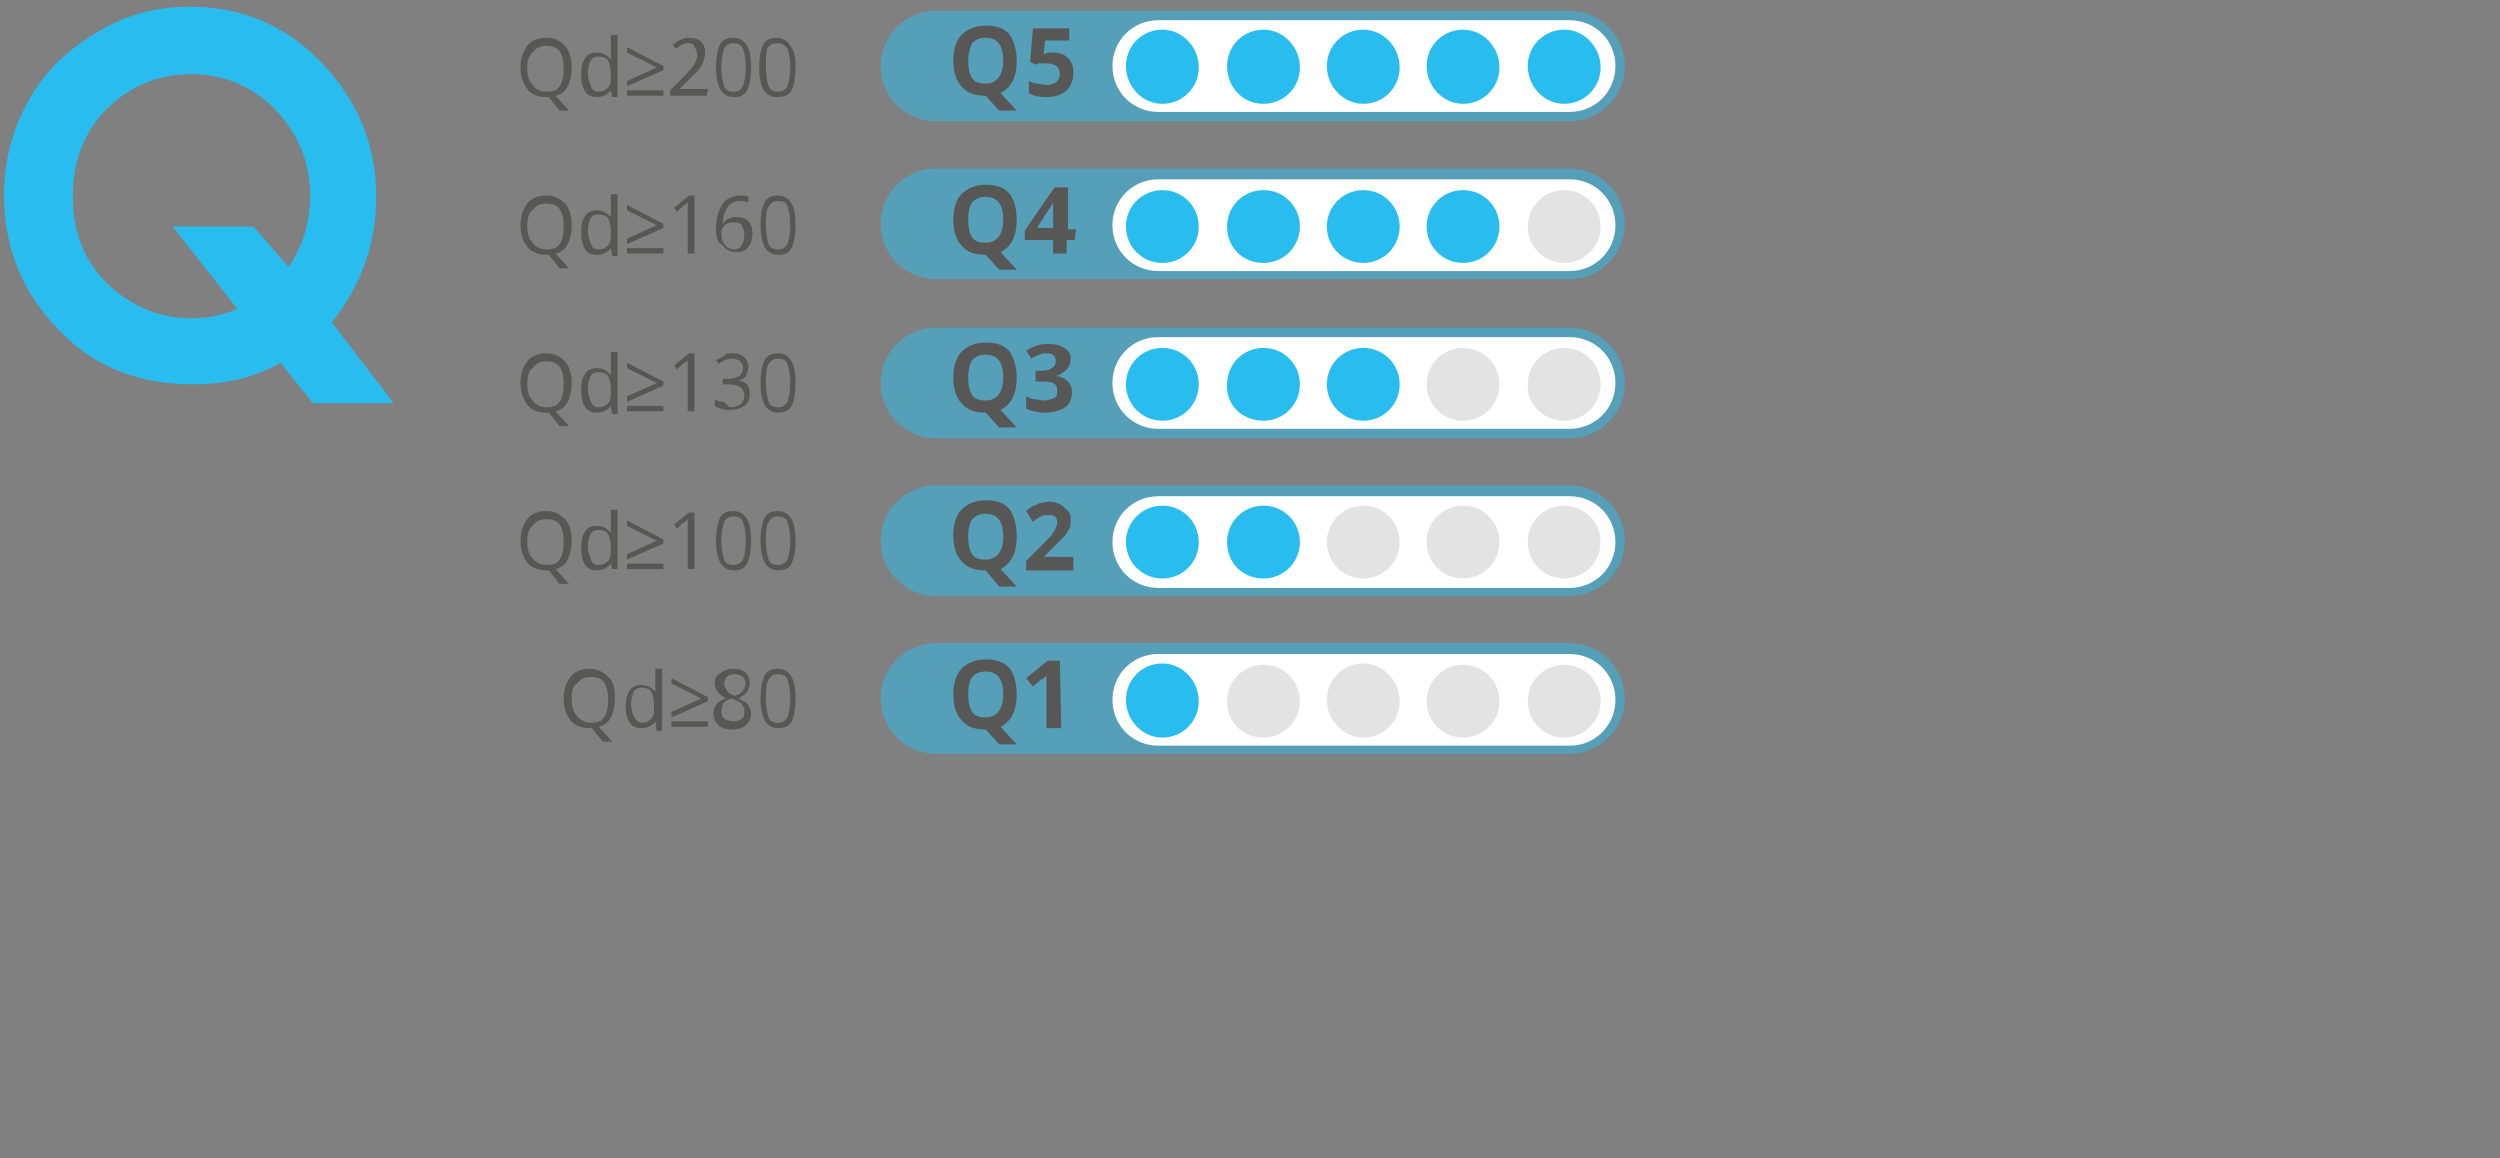 <?xml version="1.0" encoding="utf-8"?>
<!-- Generator: Adobe Illustrator 26.1.0, SVG Export Plug-In . SVG Version: 6.00 Build 0)  -->
<svg version="1.1" id="Calque_1" xmlns="http://www.w3.org/2000/svg" xmlns:xlink="http://www.w3.org/1999/xlink" x="0px" y="0px"
	 viewBox="0 0 185.4 85.9" style="enable-background:new 0 0 185.4 85.9;" xml:space="preserve">
<rect x="0" y="0" width="185.4" height="85.9" fill="#808080" stroke="none"/>
<style type="text/css">
	.st0{fill:#29BDEF;}
	.st1{fill:#575756;}
	.st2{opacity:0.5;}
	.st3{fill:none;}
	.st4{fill:#FFFFFF;}
	.st5{fill:#E3E3E3;}
</style>
<path class="st0" d="M18.8,16.8h-6l4.8,6.1c-1.1,0.5-2.2,0.7-3.4,0.7c-2.1,0-4-0.7-5.6-2c-2.1-1.7-3.2-4-3.2-7
	c0-2.6,0.8-4.8,2.5-6.5s3.8-2.6,6.3-2.6c2.4,0,4.5,0.9,6.2,2.6C22.1,9.9,23,12,23,14.5c0,1.9-0.5,3.7-1.6,5.3L18.8,16.8z M27.9,14.6
	c0-3.9-1.4-7.2-4.1-10s-6-4.1-9.7-4.1c-2.5,0-4.8,0.6-6.9,1.9C5,3.7,3.3,5.3,2.1,7.5c-1.2,2.1-1.8,4.5-1.8,7c0,3.8,1.3,7.1,4,9.9
	c2.6,2.8,6,4.1,10,4.1c2.4,0,4.6-0.5,6.5-1.6l2.4,3h6l-4.6-6C26.7,21.3,27.9,18.2,27.9,14.6"/>
<g>
	<path class="st1" d="M42.4,5c0,0.5-0.1,1-0.3,1.4S41.6,7,41.2,7.1l1,1.1h-0.7l-0.8-1h-0.2c-0.6,0-1.1-0.2-1.4-0.6S38.6,5.7,38.6,5
		c0-0.7,0.2-1.2,0.5-1.6c0.3-0.4,0.8-0.6,1.4-0.6c0.6,0,1,0.2,1.4,0.6C42.2,3.7,42.4,4.3,42.4,5z M39.1,5c0,0.6,0.1,1,0.4,1.3
		c0.2,0.3,0.6,0.5,1,0.5c0.5,0,0.8-0.1,1-0.4s0.3-0.7,0.3-1.3s-0.1-1-0.3-1.3s-0.6-0.4-1-0.4c-0.5,0-0.8,0.2-1,0.5
		C39.3,4,39.1,4.4,39.1,5z"/>
	<path class="st1" d="M45.3,6.7L45.3,6.7c-0.2,0.3-0.6,0.5-1,0.5s-0.7-0.1-0.9-0.4s-0.3-0.7-0.3-1.3s0.1-0.9,0.3-1.2
		s0.5-0.4,0.9-0.4s0.7,0.2,1,0.5l0,0V4.2V4V2.6h0.5v4.6h-0.4L45.3,6.7z M44.4,6.8c0.3,0,0.5-0.1,0.7-0.3s0.2-0.5,0.2-0.9V5.5
		c0-0.5-0.1-0.8-0.2-1c-0.1-0.2-0.4-0.3-0.7-0.3s-0.5,0.1-0.6,0.3S43.6,5,43.6,5.4s0.1,0.7,0.2,0.9C43.9,6.7,44.1,6.8,44.4,6.8z"/>
</g>
<g>
	<path class="st1" d="M46.5,6l2.2-1l-2.2-1.1V3.5l2.7,1.4v0.3l-2.7,1.2V6z M46.5,7.1V6.7h2.7v0.4H46.5z"/>
</g>
<g>
	<path class="st1" d="M52.4,7.1h-2.7V6.7l1.1-1.1c0.3-0.3,0.5-0.6,0.6-0.7s0.2-0.3,0.2-0.4c0.1-0.1,0.1-0.3,0.1-0.5
		s-0.1-0.4-0.2-0.5c0-0.2-0.2-0.3-0.4-0.3s-0.3,0-0.5,0.1s-0.3,0.2-0.5,0.3l-0.2-0.3c0.4-0.3,0.8-0.5,1.2-0.5s0.7,0.1,0.9,0.3
		c0.2,0.2,0.3,0.5,0.3,0.8s-0.1,0.5-0.2,0.8c-0.1,0.3-0.4,0.6-0.8,1l-0.9,0.9l0,0h2.1L52.4,7.1L52.4,7.1z"/>
	<path class="st1" d="M55.7,5c0,0.7-0.1,1.3-0.3,1.7s-0.6,0.5-1,0.5s-0.8-0.2-1-0.6c-0.2-0.4-0.3-0.9-0.3-1.6c0-0.7,0.1-1.3,0.3-1.7
		c0.2-0.4,0.6-0.5,1-0.5s0.8,0.2,1,0.6C55.6,3.7,55.7,4.3,55.7,5z M53.5,5c0,0.6,0.1,1.1,0.2,1.4c0.1,0.3,0.4,0.4,0.7,0.4
		s0.5-0.1,0.7-0.4c0.1-0.3,0.2-0.7,0.2-1.4s-0.1-1.1-0.2-1.4c-0.2-0.3-0.4-0.4-0.7-0.4s-0.5,0.1-0.7,0.4C53.6,3.9,53.5,4.4,53.5,5z"
		/>
	<path class="st1" d="M59,5c0,0.7-0.1,1.3-0.3,1.7s-0.6,0.5-1.1,0.5c-0.4,0-0.8-0.2-1-0.6c-0.2-0.4-0.3-0.9-0.3-1.6
		c0-0.7,0.1-1.3,0.3-1.7c0.2-0.4,0.6-0.5,1-0.5s0.8,0.2,1,0.6C58.9,3.7,59,4.3,59,5z M56.8,5c0,0.6,0.1,1.1,0.2,1.4
		c0.1,0.3,0.4,0.4,0.7,0.4s0.5-0.1,0.7-0.4c0.1-0.3,0.2-0.7,0.2-1.4s-0.1-1.1-0.2-1.4c-0.2-0.3-0.5-0.4-0.8-0.4s-0.5,0.1-0.7,0.4
		C56.8,3.9,56.8,4.4,56.8,5z"/>
</g>
<g>
	<path class="st1" d="M42.4,16.7c0,0.5-0.1,1-0.3,1.4s-0.5,0.6-0.9,0.7l1,1.1h-0.7l-0.8-1h-0.2c-0.6,0-1.1-0.2-1.4-0.6
		s-0.5-0.9-0.5-1.6s0.2-1.2,0.5-1.6s0.8-0.6,1.4-0.6c0.6,0,1,0.2,1.4,0.6C42.2,15.4,42.4,16,42.4,16.7z M39.1,16.7
		c0,0.6,0.1,1,0.4,1.3c0.2,0.3,0.6,0.5,1,0.5c0.5,0,0.8-0.1,1-0.4s0.3-0.7,0.3-1.3c0-0.6-0.1-1-0.3-1.3s-0.6-0.4-1-0.4
		c-0.5,0-0.8,0.2-1,0.5C39.3,15.7,39.1,16.1,39.1,16.7z"/>
	<path class="st1" d="M45.3,18.4L45.3,18.4c-0.2,0.3-0.6,0.5-1,0.5s-0.7-0.1-0.9-0.4s-0.3-0.7-0.3-1.3s0.1-0.9,0.3-1.2
		s0.5-0.4,0.9-0.4s0.7,0.2,1,0.5l0,0v-0.2v-0.2v-1.3h0.5V19h-0.4L45.3,18.4z M44.4,18.5c0.3,0,0.5-0.1,0.7-0.3s0.2-0.5,0.2-0.9v-0.1
		c0-0.5-0.1-0.8-0.2-1c-0.1-0.2-0.4-0.3-0.7-0.3s-0.5,0.1-0.6,0.3c-0.1,0.2-0.2,0.5-0.2,0.9s0.1,0.7,0.2,0.9
		C43.9,18.4,44.1,18.5,44.4,18.5z"/>
</g>
<g>
	<path class="st1" d="M46.5,17.7l2.2-1l-2.2-1.1v-0.4l2.7,1.4v0.3l-2.7,1.2V17.7z M46.5,18.8v-0.4h2.7v0.4H46.5z"/>
	<path class="st1" d="M51.5,18.8H51v-3.1c0-0.3,0-0.5,0-0.7l-0.1,0.1c0,0-0.3,0.2-0.7,0.6L50,15.4l1.1-0.9h0.4V18.8z"/>
	<path class="st1" d="M53.1,17c0-0.8,0.2-1.5,0.5-1.9s0.8-0.6,1.4-0.6c0.2,0,0.4,0,0.5,0.1V15c-0.1,0-0.3-0.1-0.5-0.1
		c-0.4,0-0.8,0.1-1,0.4s-0.4,0.7-0.4,1.3l0,0c0.2-0.3,0.5-0.5,1-0.5c0.4,0,0.7,0.1,0.9,0.3c0.2,0.2,0.3,0.5,0.3,0.9s-0.1,0.8-0.3,1
		c-0.2,0.3-0.5,0.4-0.9,0.4s-0.8-0.2-1-0.5C53.2,18,53.1,17.6,53.1,17z M54.4,18.5c0.3,0,0.5-0.1,0.6-0.3c0.1-0.2,0.2-0.4,0.2-0.8
		c0-0.3-0.1-0.5-0.2-0.7c-0.1-0.2-0.3-0.2-0.6-0.2c-0.2,0-0.3,0-0.5,0.1s-0.2,0.2-0.3,0.3c-0.1,0.1-0.1,0.3-0.1,0.4
		c0,0.2,0,0.4,0.1,0.6s0.2,0.3,0.3,0.4S54.3,18.5,54.4,18.5z"/>
	<path class="st1" d="M59,16.7c0,0.7-0.1,1.3-0.3,1.7s-0.6,0.5-1,0.5s-0.8-0.2-1-0.6s-0.3-0.9-0.3-1.6s0.1-1.3,0.3-1.7
		c0.2-0.4,0.6-0.5,1-0.5s0.8,0.2,1,0.6C58.9,15.4,59,16,59,16.7z M56.8,16.7c0,0.6,0.1,1.1,0.2,1.4c0.1,0.3,0.4,0.4,0.7,0.4
		s0.5-0.1,0.7-0.4c0.1-0.3,0.2-0.7,0.2-1.4s-0.1-1.1-0.2-1.4s-0.4-0.4-0.7-0.4S57.2,15,57,15.3S56.8,16.1,56.8,16.7z"/>
</g>
<g>
	<path class="st1" d="M42.4,28.4c0,0.5-0.1,1-0.3,1.4s-0.5,0.6-0.9,0.7l1,1.1h-0.7l-0.8-1h-0.2c-0.6,0-1.1-0.2-1.4-0.6
		s-0.5-0.9-0.5-1.6c0-0.7,0.2-1.2,0.5-1.6s0.8-0.6,1.4-0.6c0.6,0,1,0.2,1.4,0.6C42.2,27.1,42.4,27.7,42.4,28.4z M39.1,28.4
		c0,0.6,0.1,1,0.4,1.3c0.2,0.3,0.6,0.5,1,0.5c0.5,0,0.8-0.1,1-0.4s0.3-0.7,0.3-1.3s-0.1-1-0.3-1.3s-0.6-0.4-1-0.4
		c-0.5,0-0.8,0.2-1,0.5C39.3,27.4,39.1,27.8,39.1,28.4z"/>
	<path class="st1" d="M45.3,30.1L45.3,30.1c-0.2,0.3-0.6,0.5-1,0.5s-0.7-0.1-0.9-0.4s-0.3-0.7-0.3-1.3s0.1-0.9,0.3-1.2
		s0.5-0.4,0.9-0.4s0.7,0.2,1,0.5l0,0v-0.2v-0.2v-1.3h0.5v4.6h-0.4L45.3,30.1z M44.4,30.2c0.3,0,0.5-0.1,0.7-0.3s0.2-0.5,0.2-0.9
		v-0.1c0-0.5-0.1-0.8-0.2-1c-0.1-0.2-0.4-0.3-0.7-0.3s-0.5,0.1-0.6,0.3s-0.2,0.5-0.2,0.9s0.1,0.7,0.2,0.9
		C43.9,30.1,44.1,30.2,44.4,30.2z"/>
</g>
<g>
	<path class="st1" d="M46.5,29.4l2.2-1l-2.2-1.1v-0.4l2.7,1.4v0.3l-2.7,1.2V29.4z M46.5,30.5v-0.4h2.7v0.4H46.5z"/>
	<path class="st1" d="M51.5,30.5H51v-3.1c0-0.3,0-0.5,0-0.7l-0.1,0.1c0,0-0.3,0.2-0.7,0.6L50,27.1l1.1-0.9h0.4V30.5z"/>
	<path class="st1" d="M55.5,27.2c0,0.3-0.1,0.5-0.2,0.7c-0.1,0.2-0.4,0.3-0.6,0.3l0,0c0.3,0,0.6,0.2,0.7,0.3s0.2,0.4,0.2,0.7
		c0,0.4-0.1,0.7-0.4,0.9c-0.3,0.2-0.7,0.3-1.1,0.3c-0.2,0-0.4,0-0.6-0.1c-0.2,0-0.4-0.1-0.5-0.2v-0.5c0.2,0.1,0.4,0.2,0.6,0.2
		s0.4,0.4,0.5,0.4c0.7,0,1.1-0.3,1.1-0.9c0-0.5-0.4-0.8-1.2-0.8h-0.4v-0.4H54c0.3,0,0.6-0.1,0.8-0.2c0.2-0.1,0.3-0.4,0.3-0.6
		c0-0.2-0.1-0.4-0.2-0.5s-0.3-0.2-0.6-0.2c-0.2,0-0.3,0-0.5,0.1s-0.3,0.1-0.5,0.3l-0.2-0.3c0.2-0.1,0.4-0.2,0.6-0.3
		c0.1-0.2,0.4-0.2,0.6-0.2c0.4,0,0.7,0.1,0.9,0.3C55.4,26.7,55.5,26.9,55.5,27.2z"/>
	<path class="st1" d="M59,28.4c0,0.7-0.1,1.3-0.3,1.7s-0.6,0.5-1,0.5s-0.8-0.2-1-0.6c-0.2-0.4-0.3-0.9-0.3-1.6
		c0-0.7,0.1-1.3,0.3-1.7c0.2-0.4,0.6-0.5,1-0.5s0.8,0.2,1,0.6C58.9,27.1,59,27.7,59,28.4z M56.8,28.4c0,0.6,0.1,1.1,0.2,1.4
		c0.1,0.3,0.4,0.4,0.7,0.4s0.5-0.1,0.7-0.4c0.1-0.3,0.2-0.7,0.2-1.4s-0.1-1.1-0.2-1.4c-0.1-0.3-0.4-0.4-0.7-0.4S57.2,26.7,57,27
		C56.8,27.3,56.8,27.8,56.8,28.4z"/>
</g>
<g>
	<path class="st1" d="M42.4,40.1c0,0.5-0.1,1-0.3,1.4s-0.5,0.6-0.9,0.7l1,1.1h-0.7l-0.8-1h-0.2c-0.6,0-1.1-0.2-1.4-0.6
		s-0.5-0.9-0.5-1.6c0-0.7,0.2-1.2,0.5-1.6c0.3-0.4,0.8-0.6,1.4-0.6c0.6,0,1,0.2,1.4,0.6C42.2,38.8,42.4,39.4,42.4,40.1z M39.1,40.1
		c0,0.6,0.1,1,0.4,1.3c0.2,0.3,0.6,0.5,1,0.5c0.5,0,0.8-0.1,1-0.4s0.3-0.7,0.3-1.3s-0.1-1-0.3-1.3s-0.6-0.4-1-0.4
		c-0.5,0-0.8,0.2-1,0.5C39.3,39.1,39.1,39.5,39.1,40.1z"/>
	<path class="st1" d="M45.3,41.8L45.3,41.8c-0.2,0.3-0.6,0.5-1,0.5s-0.7-0.1-0.9-0.4s-0.3-0.7-0.3-1.3s0.1-0.9,0.3-1.2
		s0.5-0.4,0.9-0.4s0.7,0.2,1,0.5l0,0v-0.2v-0.2v-1.3h0.5v4.4h-0.4L45.3,41.8z M44.4,41.9c0.3,0,0.5-0.1,0.7-0.3s0.2-0.5,0.2-0.9
		v-0.1c0-0.5-0.1-0.8-0.2-1c-0.1-0.2-0.4-0.3-0.7-0.3s-0.5,0.1-0.6,0.3s-0.2,0.5-0.2,0.9s0.1,0.7,0.2,0.9
		C43.9,41.8,44.1,41.9,44.4,41.9z"/>
</g>
<g>
	<path class="st1" d="M46.5,41.1l2.2-1L46.5,39v-0.4l2.7,1.4v0.3l-2.7,1.2V41.1z M46.5,42.2v-0.4h2.7v0.4H46.5z"/>
	<path class="st1" d="M51.5,42.2H51v-3c0-0.3,0-0.5,0-0.7l-0.1,0.1c0,0-0.3,0.2-0.7,0.6L50,38.9l1.1-0.9h0.4V42.2z"/>
	<path class="st1" d="M55.7,40.1c0,0.7-0.1,1.3-0.3,1.7s-0.6,0.5-1,0.5s-0.8-0.2-1-0.6c-0.2-0.4-0.3-0.9-0.3-1.6
		c0-0.7,0.1-1.3,0.3-1.7s0.6-0.5,1-0.5s0.8,0.2,1,0.6C55.6,38.8,55.7,39.4,55.7,40.1z M53.5,40.1c0,0.6,0.1,1.1,0.2,1.4
		c0.1,0.3,0.4,0.4,0.7,0.4s0.5-0.1,0.7-0.4c0.1-0.3,0.2-0.7,0.2-1.4s-0.1-1.1-0.2-1.4c-0.1-0.3-0.4-0.4-0.7-0.4s-0.5,0.1-0.7,0.4
		C53.6,39,53.5,39.5,53.5,40.1z"/>
	<path class="st1" d="M59,40.1c0,0.7-0.1,1.3-0.3,1.7s-0.6,0.5-1,0.5s-0.8-0.2-1-0.6c-0.2-0.4-0.3-0.9-0.3-1.6
		c0-0.7,0.1-1.3,0.3-1.7s0.6-0.5,1-0.5s0.8,0.2,1,0.6C58.9,38.8,59,39.4,59,40.1z M56.8,40.1c0,0.6,0.1,1.1,0.2,1.4
		c0.1,0.3,0.4,0.4,0.7,0.4s0.5-0.1,0.7-0.4c0.1-0.3,0.2-0.7,0.2-1.4s-0.1-1.1-0.2-1.4c-0.1-0.3-0.4-0.4-0.7-0.4s-0.5,0.1-0.7,0.4
		C56.8,39,56.8,39.5,56.8,40.1z"/>
</g>
<g>
	<path class="st1" d="M45.6,51.8c0,0.5-0.1,1-0.3,1.4s-0.5,0.6-0.9,0.7l1,1.1h-0.7l-0.8-1h-0.2c-0.6,0-1.1-0.2-1.4-0.6
		s-0.5-0.9-0.5-1.6c0-0.7,0.2-1.2,0.5-1.6c0.3-0.4,0.8-0.6,1.4-0.6c0.6,0,1,0.2,1.4,0.6C45.5,50.5,45.6,51.1,45.6,51.8z M42.4,51.8
		c0,0.6,0.1,1,0.4,1.3c0.2,0.3,0.6,0.5,1,0.5c0.5,0,0.8-0.1,1-0.4s0.3-0.7,0.3-1.3s-0.1-1-0.3-1.3s-0.6-0.4-1-0.4
		c-0.5,0-0.8,0.2-1,0.5C42.5,50.8,42.4,51.2,42.4,51.8z"/>
	<path class="st1" d="M48.6,53.5L48.6,53.5c-0.2,0.3-0.6,0.5-1,0.5s-0.7-0.1-0.9-0.4s-0.3-0.7-0.3-1.2s0.1-0.9,0.3-1.2
		s0.5-0.4,0.9-0.4s0.7,0.2,1,0.5l0,0v-0.2v-0.2v-1.3h0.5v4.6h-0.4L48.6,53.5z M47.6,53.6c0.3,0,0.5-0.1,0.7-0.3s0.2-0.5,0.2-0.9
		v-0.1c0-0.5-0.1-0.8-0.2-1c-0.1-0.2-0.4-0.3-0.7-0.3s-0.5,0.1-0.6,0.3s-0.2,0.5-0.2,0.9s0.1,0.7,0.2,0.9
		C47.2,53.5,47.4,53.6,47.6,53.6z"/>
</g>
<g>
	<path class="st1" d="M49.8,52.8l2.2-1l-2.2-1.1v-0.4l2.7,1.4V52l-2.7,1.2V52.8z M49.8,53.9v-0.4h2.7v0.4H49.8z"/>
	<path class="st1" d="M54.4,49.6c0.4,0,0.7,0.1,0.9,0.3s0.3,0.4,0.3,0.8c0,0.2-0.1,0.4-0.2,0.6c-0.1,0.2-0.3,0.3-0.6,0.5
		c0.3,0.2,0.6,0.3,0.7,0.5s0.2,0.4,0.2,0.6c0,0.4-0.1,0.6-0.4,0.9c-0.2,0.2-0.6,0.3-1,0.3s-0.8-0.1-1-0.3s-0.4-0.5-0.4-0.9
		c0-0.5,0.3-0.9,0.9-1.1c-0.3-0.2-0.4-0.3-0.6-0.5c-0.1-0.2-0.2-0.4-0.2-0.6c0-0.3,0.1-0.6,0.3-0.7C53.7,49.7,54,49.6,54.4,49.6z
		 M53.5,52.8c0,0.2,0.1,0.4,0.2,0.5c0.2,0.1,0.4,0.2,0.7,0.2s0.5-0.1,0.6-0.2c0.2-0.1,0.2-0.3,0.2-0.6c0-0.2-0.1-0.4-0.2-0.5
		c-0.1-0.1-0.4-0.3-0.8-0.4c-0.3,0.1-0.5,0.3-0.6,0.4C53.6,52.4,53.5,52.6,53.5,52.8z M54.4,50c-0.2,0-0.4,0.1-0.5,0.2
		s-0.2,0.3-0.2,0.5s0.1,0.3,0.2,0.5s0.3,0.3,0.6,0.4c0.3-0.1,0.5-0.2,0.6-0.4s0.2-0.3,0.2-0.5s-0.1-0.4-0.2-0.5
		C54.8,50,54.6,50,54.4,50z"/>
	<path class="st1" d="M59,51.8c0,0.7-0.1,1.3-0.3,1.7s-0.6,0.5-1,0.5s-0.8-0.2-1-0.6c-0.2-0.4-0.3-0.9-0.3-1.6
		c0-0.7,0.1-1.3,0.3-1.7s0.6-0.5,1-0.5s0.8,0.2,1,0.6C58.9,50.5,59,51.1,59,51.8z M56.8,51.8c0,0.6,0.1,1.1,0.2,1.4
		c0.1,0.3,0.4,0.4,0.7,0.4s0.5-0.1,0.7-0.4c0.1-0.3,0.2-0.7,0.2-1.4s-0.1-1.1-0.2-1.4C58.3,50.1,58,50,57.7,50s-0.5,0.1-0.7,0.4
		S56.8,51.2,56.8,51.8z"/>
</g>
<g class="st2">
	<path class="st0" d="M116.4,9c2.2,0,4.1-1.8,4.1-4.1c0-2.2-1.8-4.1-4.1-4.1h-47c-2.2,0-4.1,1.8-4.1,4.1c0,2.2,1.8,4.1,4.1,4.1
		C69.4,9,116.4,9,116.4,9z"/>
	<rect x="56.4" y="-6.1" class="st3" width="73.1" height="16.1"/>
</g>
<path class="st4" d="M116.4,8.3c1.9,0,3.4-1.5,3.4-3.4s-1.5-3.4-3.4-3.4H85.9c-1.9,0-3.4,1.5-3.4,3.4s1.5,3.4,3.4,3.4H116.4z"/>
<g>
	<path class="st1" d="M75.4,4.5c0,0.6-0.1,1.1-0.3,1.5c-0.2,0.4-0.5,0.7-0.9,0.9l1.2,1.3h-1.3l-1-1.1l0,0c-0.8,0-1.4-0.2-1.8-0.7
		c-0.4-0.4-0.6-1.1-0.6-1.9c0-0.8,0.2-1.5,0.6-1.9s1-0.7,1.8-0.7s1.4,0.2,1.8,0.7C75.2,3.1,75.4,3.7,75.4,4.5z M71.8,4.5
		c0,0.6,0.1,1,0.3,1.3s0.5,0.4,1,0.4c0.8,0,1.3-0.6,1.3-1.7S74,2.8,73.1,2.8c-0.4,0-0.7,0.1-1,0.4C71.9,3.6,71.8,4,71.8,4.5z"/>
	<path class="st1" d="M78,3.9c0.5,0,0.9,0.1,1.2,0.4c0.3,0.3,0.4,0.6,0.4,1.1c0,0.6-0.2,1-0.5,1.3s-0.8,0.5-1.5,0.5
		c-0.6,0-1-0.1-1.3-0.3V6c0.2,0.1,0.4,0.2,0.6,0.2s0.5,0.1,0.7,0.1c0.6,0,1-0.3,1-0.8s-0.3-0.8-1-0.8c-0.1,0-0.3,0-0.4,0
		s-0.3,0-0.4,0.1l-0.4-0.2l0.2-2.5h2.7V3h-1.8l-0.1,1h0.1C77.6,3.9,77.7,3.9,78,3.9z"/>
</g>
<path class="st0" d="M86.2,7.7c1.5,0,2.7-1.2,2.7-2.7s-1.2-2.8-2.7-2.8s-2.7,1.2-2.7,2.7S84.7,7.7,86.2,7.7"/>
<path class="st0" d="M101.1,7.7c1.5,0,2.7-1.2,2.7-2.7s-1.2-2.8-2.7-2.8s-2.7,1.2-2.7,2.7S99.6,7.7,101.1,7.7"/>
<path class="st0" d="M116,7.7c1.5,0,2.7-1.2,2.7-2.7s-1.2-2.8-2.7-2.8s-2.7,1.2-2.7,2.7S114.5,7.7,116,7.7"/>
<path class="st0" d="M93.7,7.7c1.5,0,2.7-1.2,2.7-2.7s-1.2-2.8-2.7-2.8S91,3.4,91,4.9S92.1,7.7,93.7,7.7"/>
<path class="st0" d="M108.5,7.7c1.5,0,2.7-1.2,2.7-2.7s-1.2-2.8-2.7-2.8s-2.7,1.2-2.7,2.7S107,7.7,108.5,7.7"/>
<g class="st2">
	<path class="st0" d="M116.4,20.7c2.2,0,4.1-1.8,4.1-4.1c0-2.2-1.8-4.1-4.1-4.1h-47c-2.2,0-4.1,1.8-4.1,4.1c0,2.2,1.8,4.1,4.1,4.1
		H116.4z"/>
	<rect x="56.4" y="5.6" class="st3" width="73.1" height="16.1"/>
</g>
<path class="st4" d="M116.4,20.1c1.9,0,3.4-1.5,3.4-3.4s-1.5-3.4-3.4-3.4H85.9c-1.9,0-3.4,1.5-3.4,3.4s1.5,3.4,3.4,3.4H116.4z"/>
<g>
	<path class="st1" d="M75.4,16.3c0,0.6-0.1,1.1-0.3,1.5c-0.2,0.4-0.5,0.7-0.9,0.9l1.2,1.3h-1.3l-1-1.1l0,0c-0.8,0-1.4-0.2-1.8-0.7
		c-0.4-0.4-0.6-1.1-0.6-1.9s0.2-1.5,0.6-1.9s1-0.7,1.8-0.7s1.4,0.2,1.8,0.7C75.2,14.8,75.4,15.5,75.4,16.3z M71.8,16.3
		c0,0.6,0.1,1,0.3,1.3s0.5,0.4,1,0.4c0.8,0,1.3-0.6,1.3-1.7s-0.4-1.7-1.3-1.7c-0.4,0-0.7,0.1-1,0.4C71.9,15.3,71.8,15.7,71.8,16.3z"
		/>
	<path class="st1" d="M79.7,17.8h-0.6v1h-1v-1H76v-0.7l2.2-3.2h1V17h0.6L79.7,17.8L79.7,17.8z M78.1,16.9v-0.8c0-0.1,0-0.3,0-0.6
		c0-0.3,0-0.4,0-0.5l0,0c-0.1,0.2-0.2,0.4-0.3,0.5l-0.9,1.4H78.1z"/>
</g>
<path class="st0" d="M86.2,19.5c1.5,0,2.7-1.2,2.7-2.7s-1.2-2.7-2.7-2.7s-2.7,1.2-2.7,2.7S84.7,19.5,86.2,19.5"/>
<path class="st0" d="M101.1,19.5c1.5,0,2.7-1.2,2.7-2.7s-1.2-2.7-2.7-2.7s-2.7,1.2-2.7,2.7S99.6,19.5,101.1,19.5"/>
<path class="st5" d="M116,19.5c1.5,0,2.7-1.2,2.7-2.7s-1.2-2.7-2.7-2.7s-2.7,1.2-2.7,2.7S114.5,19.5,116,19.5"/>
<path class="st0" d="M93.7,19.5c1.5,0,2.7-1.2,2.7-2.7s-1.2-2.7-2.7-2.7S91,15.3,91,16.8S92.1,19.5,93.7,19.5"/>
<path class="st0" d="M108.5,19.5c1.5,0,2.7-1.2,2.7-2.7s-1.2-2.7-2.7-2.7s-2.7,1.2-2.7,2.7S107,19.5,108.5,19.5"/>
<g class="st2">
	<path class="st0" d="M116.4,32.5c2.2,0,4.1-1.8,4.1-4.1c0-2.2-1.8-4.1-4.1-4.1h-47c-2.2,0-4.1,1.8-4.1,4.1c0,2.2,1.8,4.1,4.1,4.1
		H116.4z"/>
	<rect x="56.4" y="17.4" class="st3" width="73.1" height="16.1"/>
</g>
<path class="st4" d="M116.4,31.8c1.9,0,3.4-1.5,3.4-3.4c0-1.9-1.5-3.4-3.4-3.4H85.9c-1.9,0-3.4,1.5-3.4,3.4c0,1.9,1.5,3.4,3.4,3.4
	H116.4z"/>
<g>
	<path class="st1" d="M75.4,28c0,0.6-0.1,1.1-0.3,1.5c-0.2,0.4-0.5,0.7-0.9,0.9l1.2,1.3h-1.3l-1-1.1l0,0c-0.8,0-1.4-0.2-1.8-0.7
		c-0.4-0.4-0.6-1.1-0.6-1.9c0-0.8,0.2-1.5,0.6-1.9s1-0.7,1.8-0.7s1.4,0.2,1.8,0.7C75.2,26.6,75.4,27.2,75.4,28z M71.8,28
		c0,0.6,0.1,1,0.3,1.3s0.5,0.4,1,0.4c0.8,0,1.3-0.6,1.3-1.7c0-1.1-0.4-1.7-1.3-1.7c-0.4,0-0.7,0.1-1,0.4C71.9,27,71.8,27.5,71.8,28z
		"/>
	<path class="st1" d="M79.4,26.6c0,0.3-0.1,0.6-0.3,0.8s-0.5,0.4-0.8,0.5l0,0c0.4,0,0.7,0.2,0.9,0.4c0.2,0.2,0.3,0.5,0.3,0.8
		c0,0.5-0.2,0.9-0.5,1.1s-0.8,0.4-1.5,0.4c-0.5,0-1-0.1-1.4-0.3v-0.9c0.2,0.1,0.4,0.2,0.6,0.2s0.5,0.1,0.7,0.1
		c0.3,0,0.6-0.1,0.8-0.2c0.2-0.1,0.2-0.3,0.2-0.6c0-0.2-0.1-0.4-0.3-0.5s-0.5-0.1-0.9-0.1h-0.4v-0.8h0.4c0.4,0,0.7-0.1,0.8-0.2
		c0.2-0.1,0.3-0.3,0.3-0.5c0-0.4-0.2-0.6-0.7-0.6c-0.2,0-0.3,0-0.5,0.1s-0.4,0.1-0.6,0.3L76.1,26c0.5-0.3,1-0.5,1.6-0.5
		c0.5,0,0.9,0.1,1.2,0.3C79.3,26,79.4,26.3,79.4,26.6z"/>
</g>
<path class="st0" d="M86.2,31.2c1.5,0,2.7-1.2,2.7-2.7s-1.2-2.7-2.7-2.7s-2.7,1.2-2.7,2.7S84.7,31.2,86.2,31.2"/>
<path class="st0" d="M101.1,31.2c1.5,0,2.7-1.2,2.7-2.7s-1.2-2.7-2.7-2.7s-2.7,1.2-2.7,2.7S99.6,31.2,101.1,31.2"/>
<path class="st5" d="M116,31.2c1.5,0,2.7-1.2,2.7-2.7s-1.2-2.7-2.7-2.7s-2.7,1.2-2.7,2.7C113.2,30,114.5,31.2,116,31.2"/>
<path class="st0" d="M93.7,31.2c1.5,0,2.7-1.2,2.7-2.7s-1.2-2.7-2.7-2.7S91,27,91,28.5C90.9,30,92.1,31.2,93.7,31.2"/>
<path class="st5" d="M108.5,31.2c1.5,0,2.7-1.2,2.7-2.7s-1.2-2.7-2.7-2.7s-2.7,1.2-2.7,2.7C105.8,30,107,31.2,108.5,31.2"/>
<g class="st2">
	<path class="st0" d="M116.4,44.2c2.2,0,4.1-1.8,4.1-4.1c0-2.2-1.8-4.1-4.1-4.1h-47c-2.2,0-4.1,1.8-4.1,4.1c0,2.2,1.8,4.1,4.1,4.1
		H116.4z"/>
	<rect x="56.4" y="29.1" class="st3" width="73.1" height="16.1"/>
</g>
<path class="st4" d="M116.4,43.6c1.9,0,3.4-1.5,3.4-3.4s-1.5-3.4-3.4-3.4H85.9c-1.9,0-3.4,1.5-3.4,3.4s1.5,3.4,3.4,3.4H116.4z"/>
<g>
	<path class="st1" d="M75.4,39.8c0,0.6-0.1,1.1-0.3,1.5c-0.2,0.4-0.5,0.7-0.9,0.9l1.2,1.3h-1.3l-1-1.2l0,0c-0.8,0-1.4-0.2-1.8-0.7
		c-0.4-0.4-0.6-1.1-0.6-1.9c0-0.8,0.2-1.5,0.6-1.9s1-0.7,1.8-0.7s1.4,0.2,1.8,0.7C75.2,38.3,75.4,38.9,75.4,39.8z M71.8,39.8
		c0,0.6,0.1,1,0.3,1.3s0.5,0.4,1,0.4c0.8,0,1.3-0.6,1.3-1.7c0-1.1-0.4-1.7-1.3-1.7c-0.4,0-0.7,0.1-1,0.4
		C71.9,38.8,71.8,39.2,71.8,39.8z"/>
	<path class="st1" d="M79.6,42.3h-3.5v-0.7l1.3-1.3c0.4-0.4,0.6-0.6,0.7-0.8c0.1-0.1,0.2-0.3,0.2-0.4c0.1-0.1,0.1-0.3,0.1-0.4
		c0-0.2-0.1-0.4-0.2-0.4c-0.1-0.1-0.3-0.1-0.4-0.1c-0.2,0-0.4,0-0.6,0.1s-0.4,0.2-0.6,0.4l-0.5-0.8c0.2-0.2,0.5-0.4,0.6-0.4
		s0.3-0.2,0.5-0.2s0.4-0.1,0.6-0.1c0.3,0,0.6,0.1,0.8,0.2c0.2,0.1,0.4,0.3,0.6,0.5s0.2,0.4,0.2,0.7c0,0.2,0,0.4-0.1,0.6
		c-0.1,0.2-0.2,0.4-0.4,0.6c-0.2,0.2-0.5,0.5-0.9,0.9l-0.6,0.6l0,0h2.2C79.6,41.3,79.6,42.3,79.6,42.3z"/>
</g>
<path class="st0" d="M86.2,42.9c1.5,0,2.7-1.2,2.7-2.7s-1.2-2.7-2.7-2.7s-2.7,1.2-2.7,2.7S84.7,42.9,86.2,42.9"/>
<path class="st5" d="M101.1,42.9c1.5,0,2.7-1.2,2.7-2.7s-1.2-2.7-2.7-2.7s-2.7,1.2-2.7,2.7S99.6,42.9,101.1,42.9"/>
<path class="st5" d="M116,42.9c1.5,0,2.7-1.2,2.7-2.7s-1.2-2.7-2.7-2.7s-2.7,1.2-2.7,2.7S114.5,42.9,116,42.9"/>
<path class="st0" d="M93.7,42.9c1.5,0,2.7-1.2,2.7-2.7s-1.2-2.7-2.7-2.7S91,38.7,91,40.2S92.1,42.9,93.7,42.9"/>
<path class="st5" d="M108.5,42.9c1.5,0,2.7-1.2,2.7-2.7s-1.2-2.7-2.7-2.7s-2.7,1.2-2.7,2.7S107,42.9,108.5,42.9"/>
<g class="st2">
	<path class="st0" d="M116.4,55.9c2.2,0,4.1-1.8,4.1-4.1c0-2.2-1.8-4.1-4.1-4.1h-47c-2.2,0-4.1,1.8-4.1,4.1c0,2.2,1.8,4.1,4.1,4.1
		H116.4z"/>
	<rect x="56.4" y="40.8" class="st3" width="73.1" height="16.1"/>
</g>
<path class="st4" d="M116.4,55.3c1.9,0,3.4-1.5,3.4-3.4s-1.5-3.4-3.4-3.4H85.9c-1.9,0-3.4,1.5-3.4,3.4s1.5,3.4,3.4,3.4H116.4z"/>
<g>
	<path class="st1" d="M75.4,51.5c0,0.6-0.1,1.1-0.3,1.5c-0.2,0.4-0.5,0.7-0.9,0.9l1.2,1.3h-1.3l-1-1.1l0,0c-0.8,0-1.4-0.2-1.8-0.7
		c-0.4-0.4-0.6-1.1-0.6-1.9c0-0.8,0.2-1.5,0.6-1.9s1-0.7,1.8-0.7s1.4,0.2,1.8,0.7C75.2,50,75.4,50.7,75.4,51.5z M71.8,51.5
		c0,0.6,0.1,1,0.3,1.3s0.5,0.4,1,0.4c0.8,0,1.3-0.6,1.3-1.7c0-1.1-0.4-1.7-1.3-1.7c-0.4,0-0.7,0.1-1,0.4
		C71.9,50.5,71.8,50.9,71.8,51.5z"/>
	<path class="st1" d="M78.7,54h-1.1v-2.9v-0.5v-0.5c-0.2,0.2-0.3,0.3-0.4,0.3l-0.6,0.5l-0.5-0.6l1.6-1.3h0.9L78.7,54L78.7,54z"/>
</g>
<path class="st0" d="M86.2,54.7c1.5,0,2.7-1.2,2.7-2.7s-1.2-2.8-2.7-2.8s-2.7,1.2-2.7,2.7S84.7,54.7,86.2,54.7"/>
<path class="st5" d="M101.1,54.7c1.5,0,2.7-1.2,2.7-2.7s-1.2-2.8-2.7-2.8s-2.7,1.2-2.7,2.7S99.6,54.7,101.1,54.7"/>
<path class="st5" d="M116,54.7c1.5,0,2.7-1.2,2.7-2.7s-1.2-2.7-2.7-2.7s-2.7,1.2-2.7,2.7S114.5,54.7,116,54.7"/>
<path class="st5" d="M93.7,54.7c1.5,0,2.7-1.2,2.7-2.7s-1.2-2.7-2.7-2.7S91,50.5,91,52S92.1,54.7,93.7,54.7"/>
<path class="st5" d="M108.5,54.7c1.5,0,2.7-1.2,2.7-2.7s-1.2-2.7-2.7-2.7s-2.7,1.2-2.7,2.7S107,54.7,108.5,54.7"/>
</svg>
